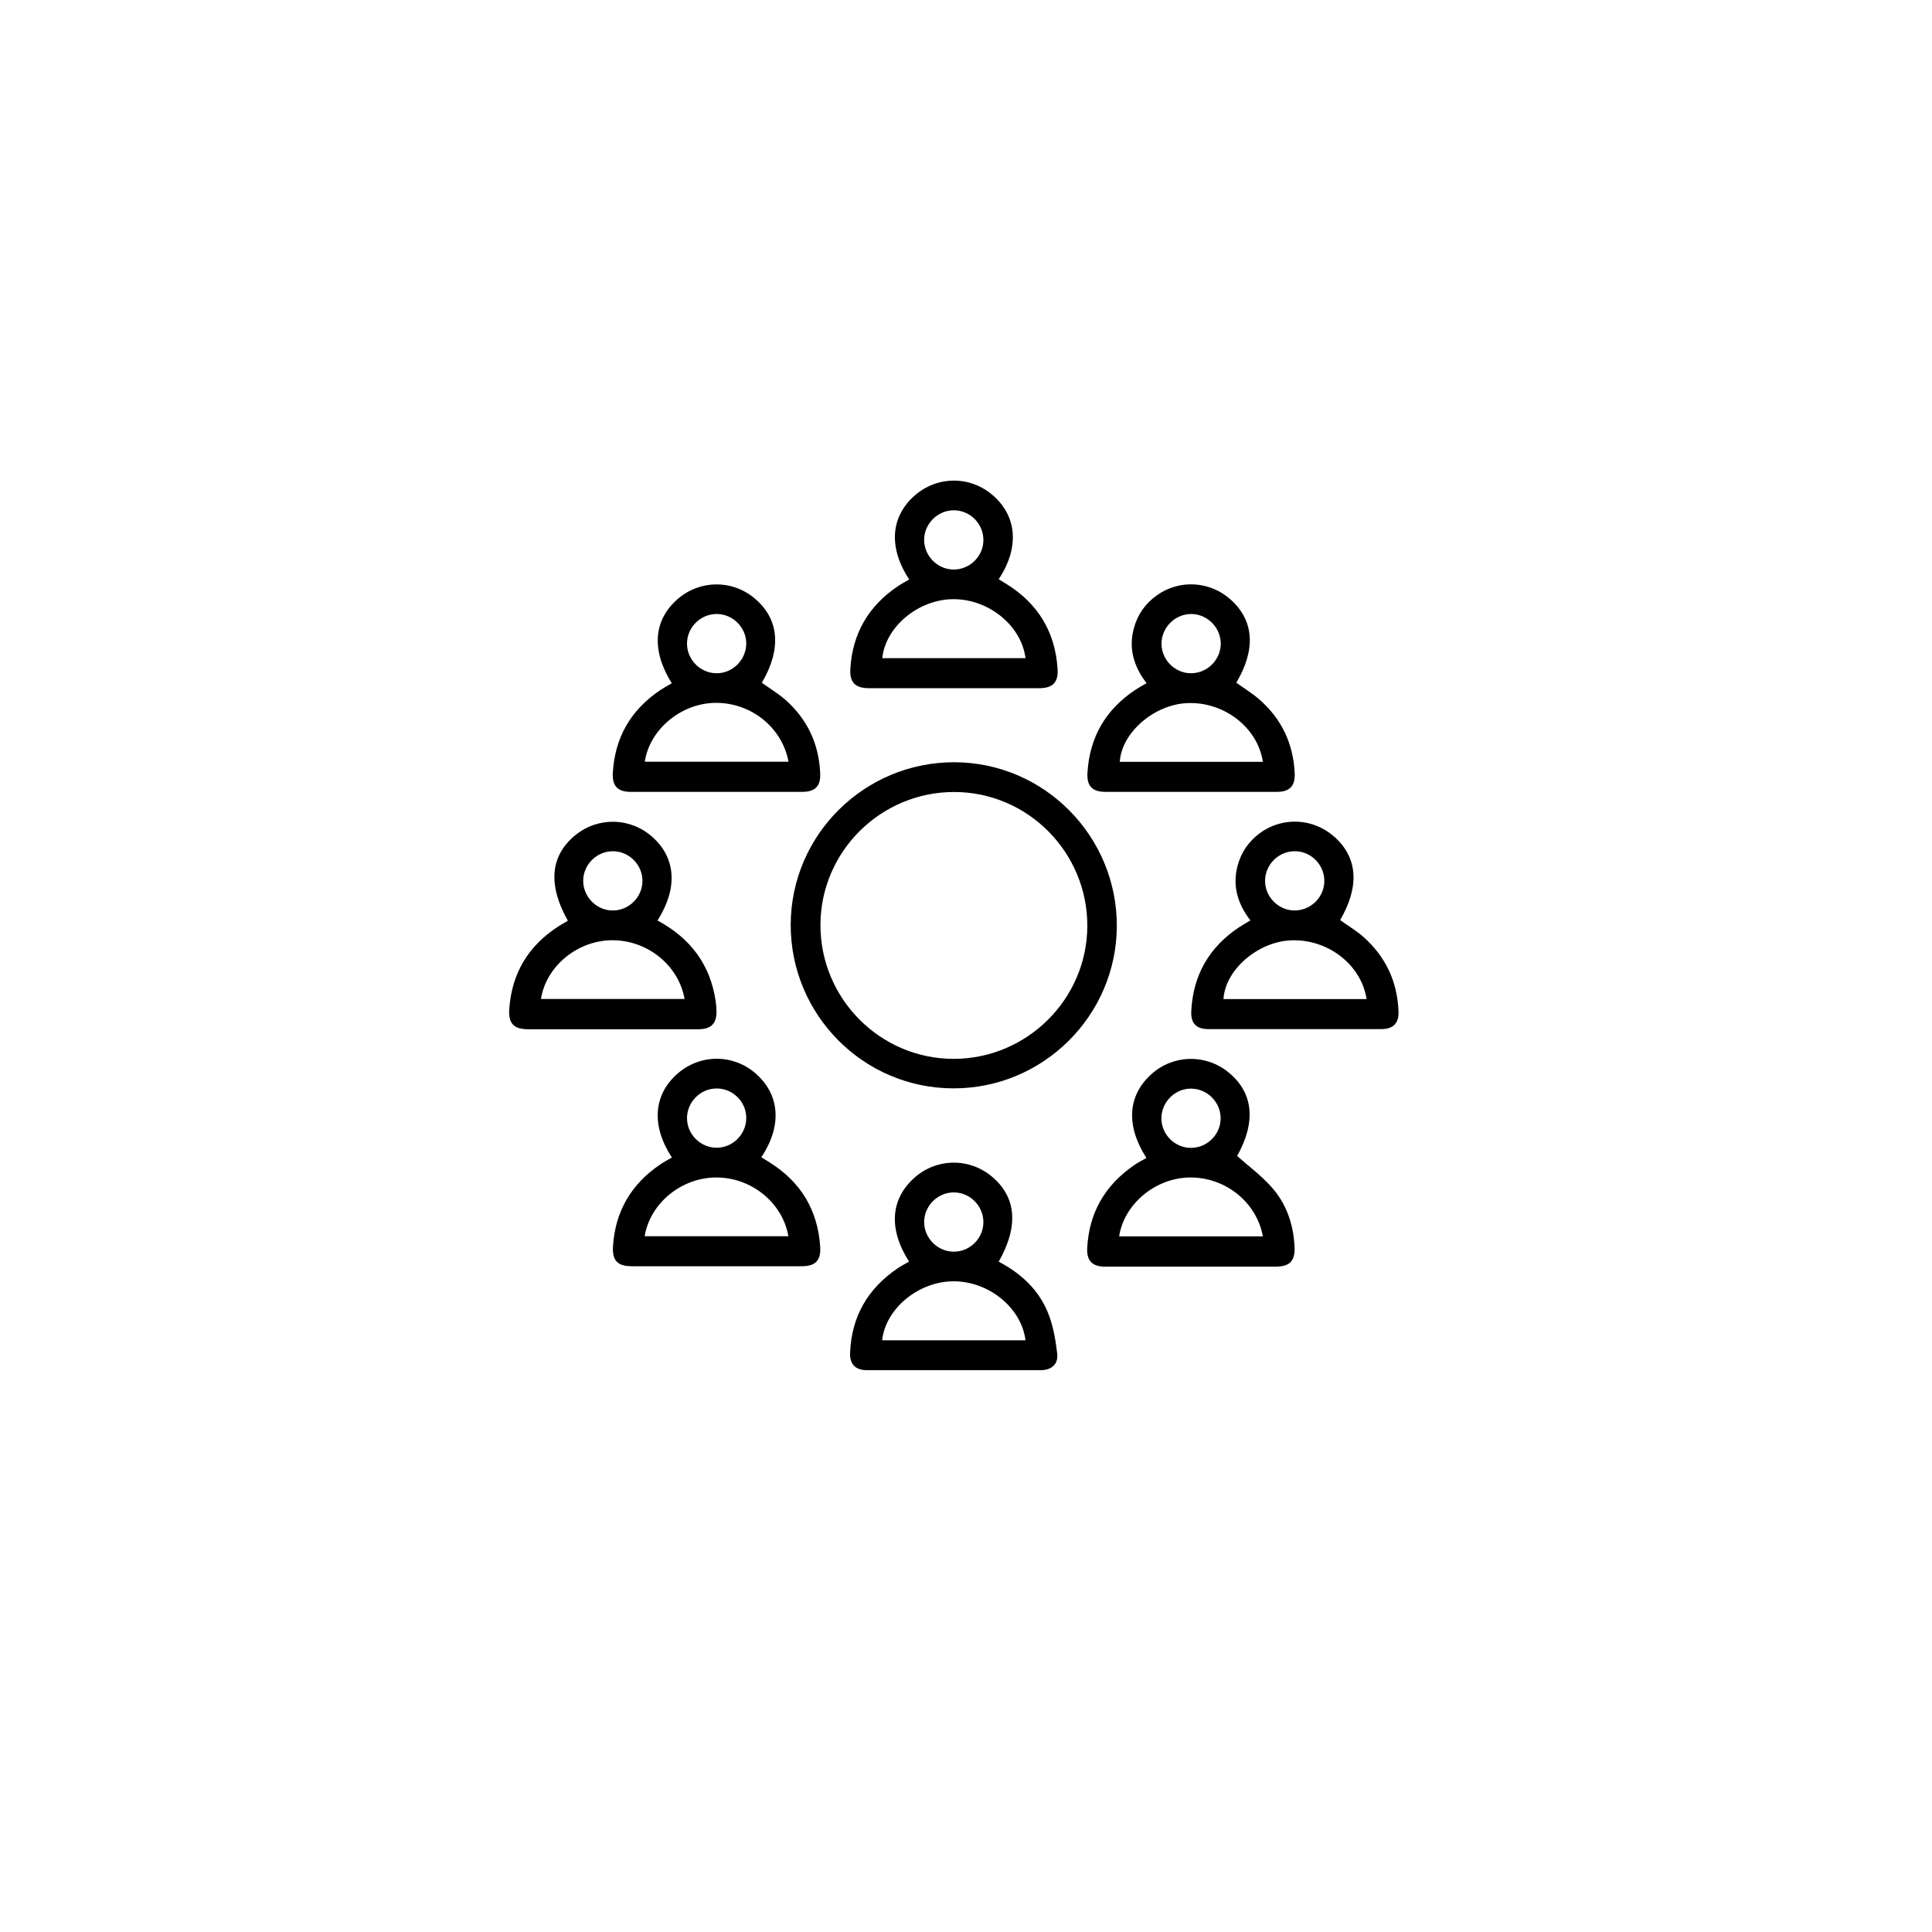 <svg xmlns="http://www.w3.org/2000/svg" id="a" viewBox="0 0 150 150"><path d="M61.39,71.79c.02-6.98,5.73-12.63,12.73-12.61,6.97,.03,12.62,5.75,12.59,12.75-.04,6.94-5.74,12.59-12.7,12.57-6.98-.01-12.64-5.72-12.62-12.72Zm12.69-10.3c-5.7,0-10.36,4.62-10.38,10.3-.02,5.73,4.62,10.41,10.33,10.42,5.69,0,10.36-4.62,10.39-10.3,.02-5.73-4.62-10.41-10.33-10.42Z"></path><path d="M70.59,44.99c-1.63-2.48-1.45-4.88,.44-6.53,1.75-1.52,4.29-1.53,6.05-.01,1.89,1.64,2.08,4.07,.46,6.52,.21,.13,.42,.26,.63,.39,2.43,1.52,3.75,3.7,3.94,6.56,.07,1.06-.37,1.51-1.43,1.51-4.41,0-8.82,0-13.22,0-1.06,0-1.5-.44-1.44-1.5,.16-2.74,1.41-4.88,3.68-6.41,.28-.19,.57-.34,.89-.53Zm9.03,6.11c-.32-2.54-2.88-4.61-5.64-4.58-2.69,.03-5.23,2.14-5.48,4.58h11.13Zm-3.27-9.15c.02-1.25-1-2.31-2.25-2.33-1.25-.03-2.31,.99-2.35,2.23-.03,1.28,1.01,2.36,2.29,2.37,1.25,0,2.3-1.02,2.31-2.27Z"></path><path d="M52.16,53.05c-1.6-2.55-1.43-4.88,.43-6.52,1.72-1.51,4.23-1.55,5.99-.08,1.92,1.6,2.12,3.92,.57,6.56,.6,.43,1.23,.81,1.79,1.29,1.73,1.51,2.64,3.44,2.74,5.73,.05,1.01-.39,1.45-1.41,1.45-4.43,0-8.86,0-13.3,0-1.01,0-1.45-.45-1.39-1.48,.16-2.77,1.42-4.92,3.73-6.45,.26-.17,.53-.32,.84-.5Zm9.06,6.09c-.49-2.67-2.93-4.61-5.7-4.57-2.65,.04-5.08,2.06-5.46,4.57h11.16Zm-3.28-9.17c0-1.25-1.03-2.29-2.28-2.3-1.25-.01-2.3,1.01-2.32,2.26-.02,1.28,1.04,2.35,2.31,2.34,1.25,0,2.28-1.05,2.29-2.3Z"></path><path d="M95.99,53.01c.6,.43,1.23,.81,1.78,1.29,1.73,1.51,2.64,3.43,2.75,5.72,.05,1.01-.39,1.46-1.4,1.46-4.43,0-8.86,0-13.3,0-1.01,0-1.45-.45-1.39-1.47,.16-2.77,1.41-4.92,3.73-6.46,.26-.17,.53-.32,.86-.51-.99-1.28-1.42-2.7-.98-4.29,.29-1.05,.89-1.9,1.78-2.53,1.76-1.26,4.15-1.11,5.76,.36,1.79,1.63,1.93,3.85,.41,6.42Zm2.06,6.14c-.4-2.67-3.02-4.69-5.88-4.56-2.58,.11-5.1,2.31-5.23,4.56h11.11Zm-5.58-6.88c1.25,0,2.29-1.02,2.31-2.27,.01-1.25-1.01-2.3-2.25-2.33-1.28-.02-2.35,1.03-2.35,2.31,0,1.25,1.04,2.29,2.29,2.29Z"></path><path d="M51.05,71.47c2.56,1.37,4.11,3.43,4.52,6.3,.03,.24,.05,.48,.06,.72,.02,.97-.41,1.41-1.38,1.42-2.87,0-5.75,0-8.62,0-1.53,0-3.07,0-4.6,0-1.14,0-1.57-.43-1.49-1.59,.2-2.77,1.49-4.9,3.82-6.4,.12-.08,.25-.15,.37-.22,.12-.07,.24-.14,.36-.21-1.57-2.79-1.37-5.06,.58-6.65,1.77-1.44,4.29-1.38,5.99,.15,1.83,1.64,1.98,3.98,.38,6.49Zm-9.05,6.09h11.15c-.46-2.62-2.89-4.57-5.62-4.56-2.69,.01-5.13,2.01-5.53,4.56Zm5.6-11.47c-1.25-.01-2.3,1.01-2.32,2.26-.02,1.25,1,2.31,2.24,2.34,1.28,.03,2.36-1.02,2.36-2.3,0-1.25-1.03-2.29-2.28-2.3Z"></path><path d="M104.04,71.43c.6,.43,1.24,.81,1.79,1.29,1.74,1.53,2.66,3.48,2.75,5.8,.04,.92-.41,1.38-1.34,1.38-4.48,0-8.96,0-13.44,0-.92,0-1.36-.46-1.31-1.4,.14-2.8,1.4-4.98,3.73-6.52,.26-.17,.53-.32,.86-.52-.97-1.26-1.41-2.65-1-4.22,.28-1.06,.86-1.91,1.74-2.56,1.74-1.28,4.13-1.17,5.77,.28,1.83,1.62,1.98,3.86,.46,6.47Zm2.06,6.14c-.4-2.67-3.02-4.69-5.88-4.56-2.58,.11-5.1,2.3-5.23,4.56h11.12Zm-5.59-6.88c1.25,0,2.3-1.02,2.31-2.27,.02-1.25-1-2.31-2.25-2.33-1.28-.03-2.35,1.03-2.35,2.3,0,1.25,1.04,2.29,2.28,2.3Z"></path><path d="M52.17,89.88c-1.62-2.48-1.45-4.88,.44-6.53,1.77-1.54,4.35-1.53,6.1,.03,1.85,1.65,2.01,4.05,.4,6.47,.21,.13,.42,.26,.63,.39,2.43,1.52,3.75,3.7,3.94,6.56,.07,1.06-.37,1.51-1.43,1.51-4.41,0-8.82,0-13.22,0-1.06,0-1.5-.44-1.44-1.5,.16-2.74,1.41-4.88,3.68-6.41,.28-.19,.57-.34,.89-.53Zm-2.11,6.1h11.15c-.45-2.61-2.89-4.58-5.62-4.56-2.69,.01-5.12,2-5.54,4.56Zm5.6-6.87c1.25-.01,2.28-1.06,2.28-2.31,0-1.28-1.08-2.33-2.36-2.29-1.24,.03-2.26,1.09-2.24,2.34,.02,1.25,1.07,2.27,2.32,2.26Z"></path><path d="M89,89.89c-1.6-2.49-1.45-4.82,.38-6.48,1.7-1.54,4.22-1.6,5.99-.16,1.96,1.59,2.16,3.86,.68,6.5,.91,.81,1.88,1.52,2.66,2.4,1.17,1.3,1.72,2.92,1.8,4.67,.05,1.07-.37,1.51-1.42,1.52-4.43,0-8.86,0-13.3,0-.98,0-1.42-.45-1.38-1.41,.13-2.77,1.39-4.93,3.68-6.49,.28-.19,.57-.34,.9-.53Zm9.05,6.1c-.49-2.67-2.93-4.61-5.7-4.57-2.65,.04-5.08,2.06-5.46,4.57h11.16Zm-3.28-9.2c-.02-1.25-1.06-2.27-2.31-2.27-1.25,0-2.28,1.05-2.29,2.3,0,1.28,1.07,2.33,2.35,2.3,1.25-.03,2.27-1.08,2.25-2.33Z"></path><path d="M70.58,97.95c-1.6-2.5-1.45-4.82,.38-6.48,1.7-1.54,4.21-1.61,5.99-.17,1.96,1.59,2.17,3.87,.59,6.66,1.77,.92,3.18,2.24,3.89,4.13,.36,.95,.53,1.98,.65,2.99,.1,.82-.42,1.29-1.26,1.3-4.5,0-9.01,0-13.51,0-.89,0-1.34-.46-1.31-1.34,.11-2.81,1.36-4.98,3.68-6.56,.28-.19,.57-.34,.9-.53Zm9.04,6.11c-.32-2.54-2.87-4.61-5.64-4.58-2.69,.03-5.23,2.13-5.49,4.58h11.13Zm-3.27-9.17c0-1.25-1.02-2.3-2.27-2.31-1.25-.02-2.3,1.01-2.33,2.25-.02,1.28,1.03,2.35,2.31,2.35,1.25,0,2.29-1.04,2.29-2.29Z"></path></svg>